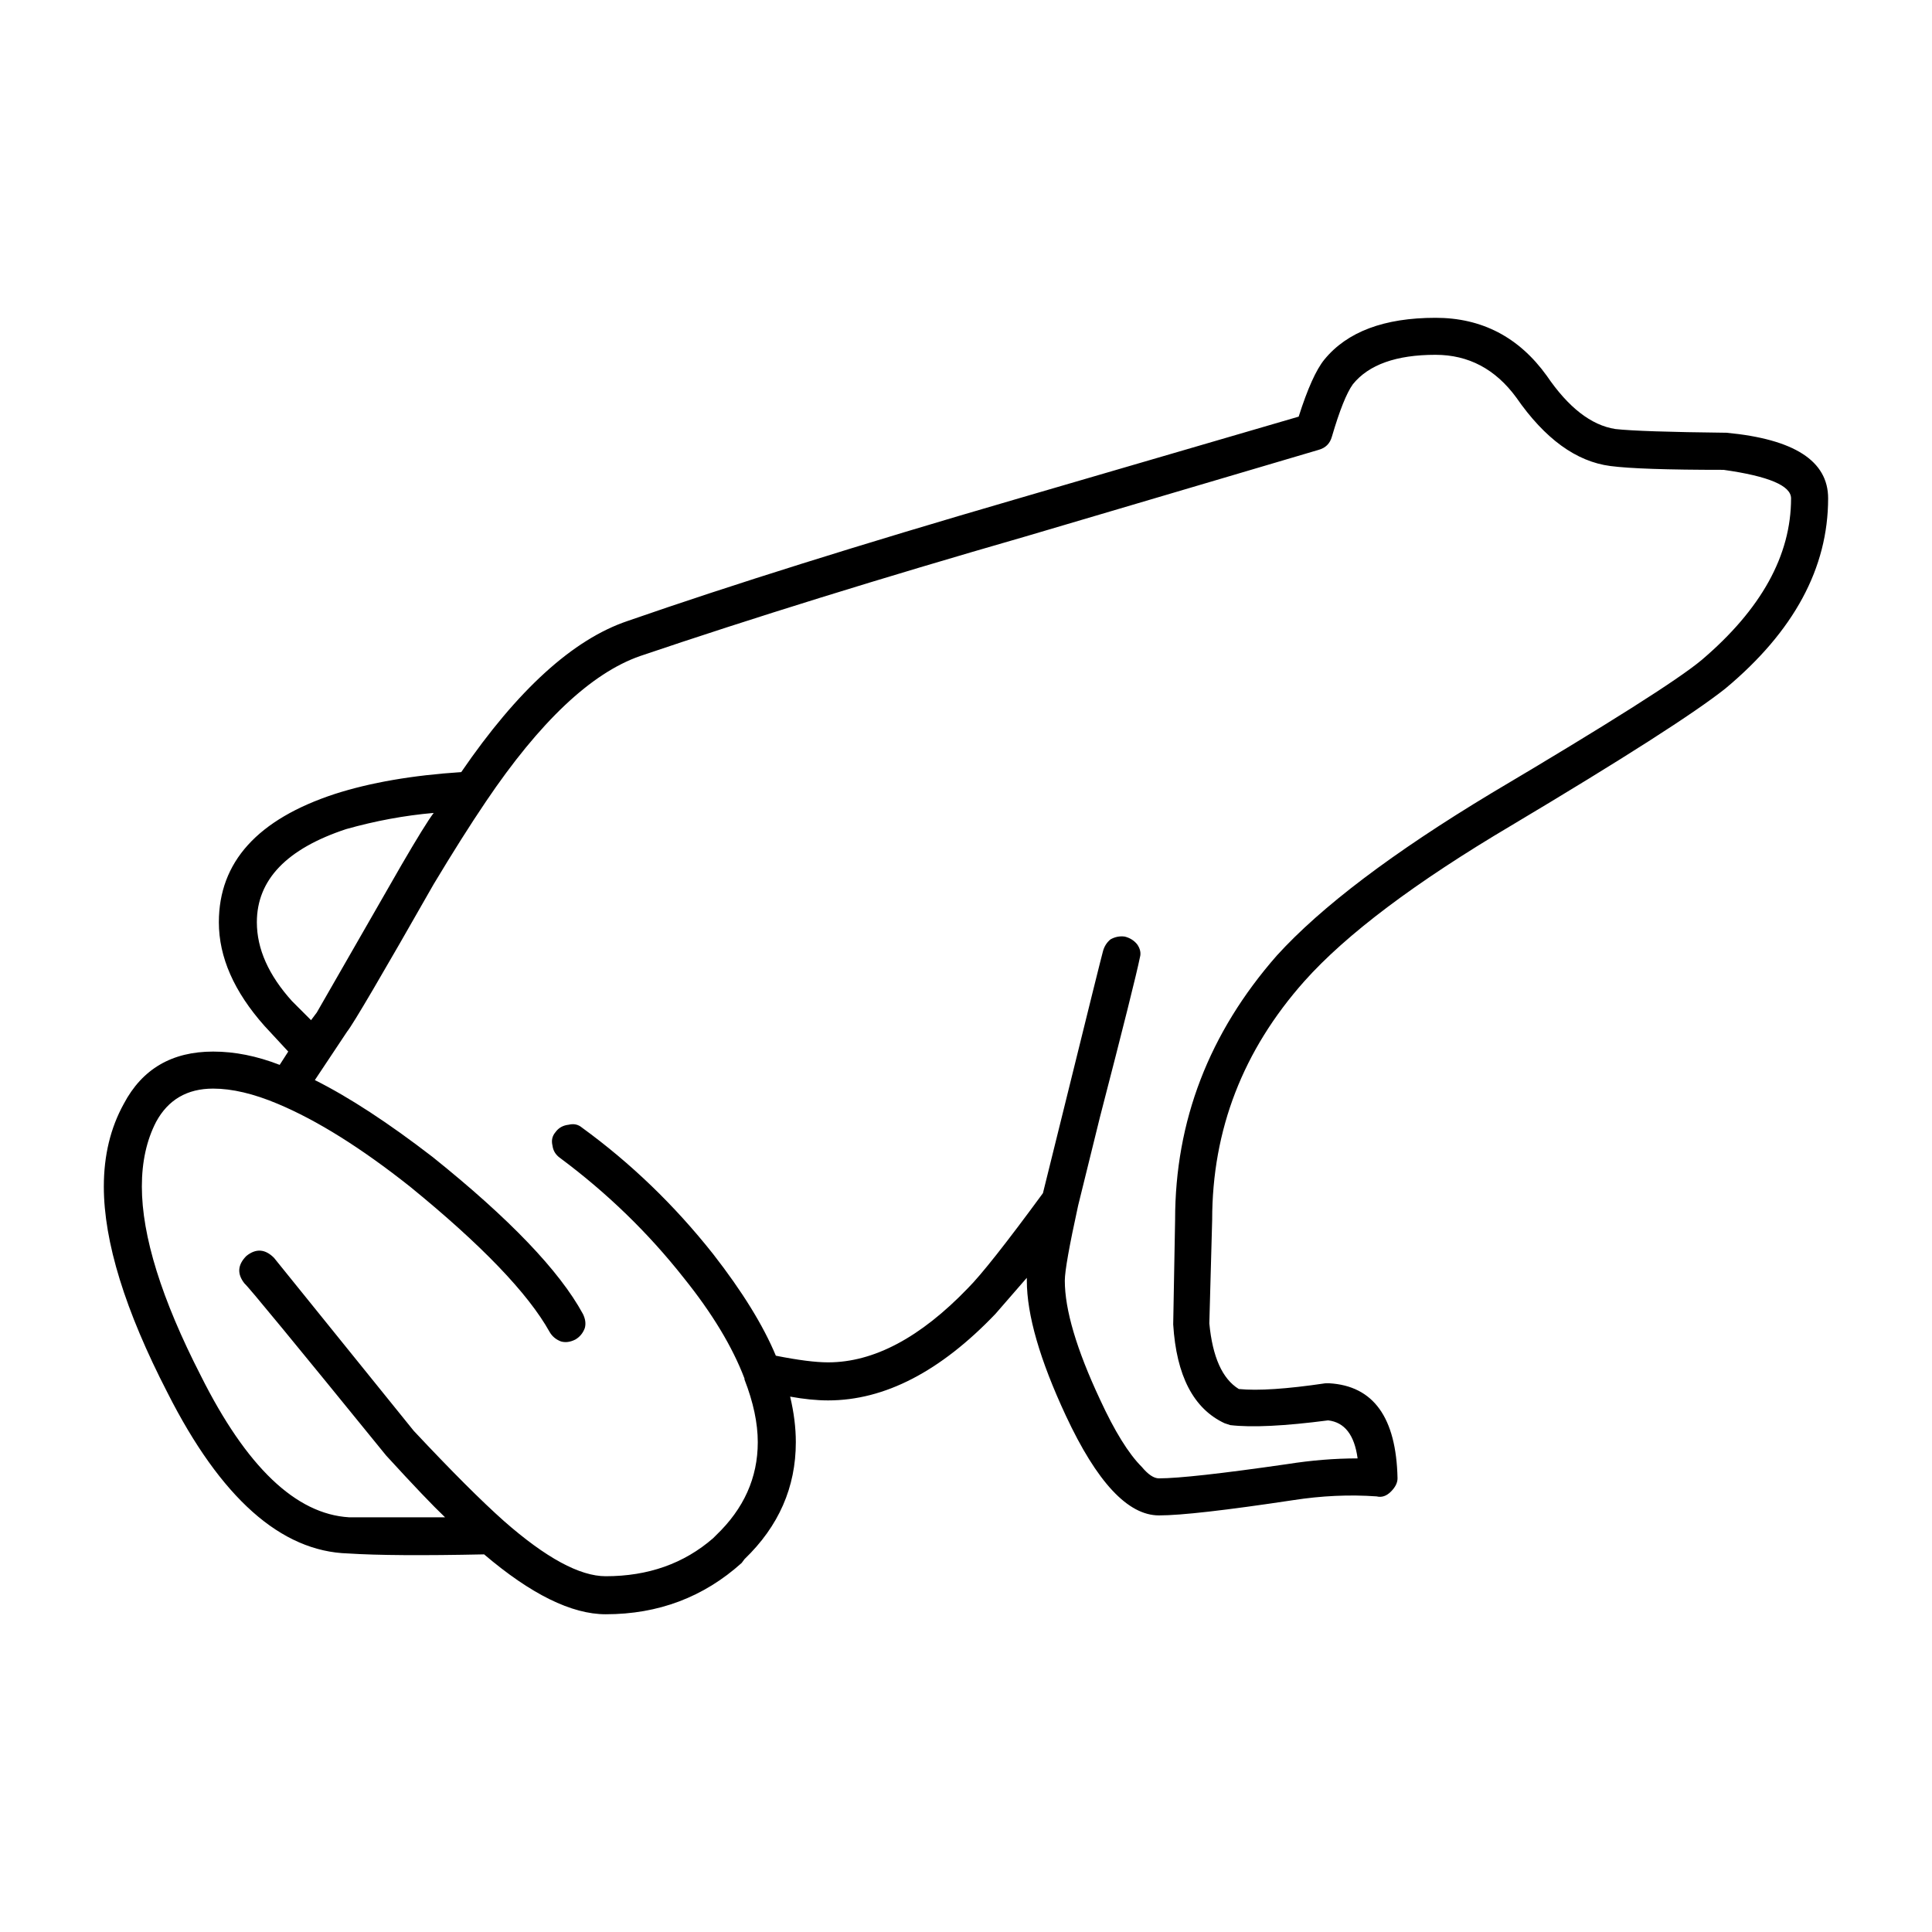 <?xml version="1.0" encoding="UTF-8"?>
<!-- Uploaded to: SVG Repo, www.svgrepo.com, Generator: SVG Repo Mixer Tools -->
<svg fill="#000000" width="800px" height="800px" version="1.1" viewBox="144 144 512 512" xmlns="http://www.w3.org/2000/svg">
 <path d="m601.52 258.68c17.965 1.684 26.953 7.477 26.953 17.387 0 18.469-9.074 35.266-27.207 50.383-8.227 6.543-27.121 18.637-56.68 36.27-25.523 15.113-43.828 28.879-54.914 41.309-16.281 18.312-24.434 39.387-24.434 63.234l-0.754 27.453c0.848 8.906 3.445 14.699 7.812 17.387 5.039 0.504 12.688 0 22.93-1.516l0.996-0.008c11.758 0.672 17.801 9.074 18.137 25.191 0 1.18-0.578 2.352-1.762 3.531-1.168 1.168-2.43 1.594-3.777 1.258-7.227-0.516-14.609-0.168-22.168 1.004-17.801 2.684-29.641 4.035-35.512 4.035-8.238 0-16.465-8.816-24.688-26.449-6.887-14.781-10.332-26.707-10.332-35.781l-0.004-0.738-8.312 9.562c-14.602 15.281-29.383 22.93-44.332 22.93-3.023 0-6.387-0.332-10.078-1.004 1.004 4.191 1.508 8.227 1.508 12.082 0 11.926-4.523 22.258-13.598 30.984l-0.754 1.012c-10.078 9.062-22.082 13.598-36.023 13.598-9.062 0-19.809-5.297-32.234-15.871-16.309 0.344-28.312 0.262-36.035-0.242-17.801-0.516-33.762-14.699-47.863-42.578-11.254-21.824-16.879-40.047-16.879-54.656 0-8.227 1.762-15.539 5.285-21.914 4.871-9.238 12.762-13.855 23.684-13.855 5.707 0 11.582 1.168 17.633 3.523l2.269-3.523-6.297-6.801c-8.062-9.074-12.09-18.223-12.09-27.461 0-15.949 10.242-27.285 30.73-34.008 9.406-3.023 20.574-4.949 33.504-5.793 14.949-21.824 29.648-35.176 44.082-40.047 27.543-9.574 61.809-20.32 102.78-32.242l75.066-21.914c2.352-7.391 4.613-12.43 6.801-15.113 6.039-7.391 15.871-11.078 29.473-11.078 12.262 0 22.094 5.117 29.473 15.359 5.719 8.402 11.758 13.098 18.148 14.113 4.356 0.488 14.184 0.82 29.465 0.988zm-77.09-20.652c-10.41 0-17.715 2.609-21.914 7.812-1.684 2.352-3.523 6.969-5.543 13.855-0.504 1.84-1.684 3.023-3.531 3.523l-77.578 22.922c-38.465 11.078-72.547 21.66-102.28 31.734-12.93 4.535-26.531 17.387-40.809 38.543-4.203 6.207-8.816 13.523-13.855 21.914-13.773 24.188-21.41 37.195-22.93 39.047l-8.551 12.852c9.062 4.535 19.48 11.336 31.23 20.398 20.32 16.293 33.594 30.148 39.801 41.562 0.672 1.352 0.836 2.609 0.504 3.777-0.504 1.352-1.34 2.352-2.519 3.031-1.34 0.672-2.602 0.836-3.777 0.504-1.34-0.504-2.352-1.352-3.023-2.519-5.707-10.242-18.055-23.094-37.031-38.543-12.93-10.242-24.602-17.543-35.02-21.914-6.379-2.684-12.082-4.035-17.121-4.035-6.887 0-11.926 2.941-15.113 8.816-2.519 4.871-3.777 10.578-3.777 17.129 0 13.098 5.203 29.805 15.617 50.125 12.09 24.188 25.191 36.691 39.293 37.539l25.445 0.004c-3.188-3.023-8.395-8.484-15.617-16.375-24.023-29.559-36.527-44.754-37.539-45.602-2.004-2.519-1.84-4.949 0.516-7.301 2.519-2.016 4.949-1.848 7.301 0.504l37.031 45.848c9.91 10.578 17.891 18.559 23.93 23.93 11.09 9.742 20.07 14.609 26.953 14.609 11.254 0 20.742-3.356 28.465-10.078l0.754-0.754c7.391-7.055 11.078-15.281 11.078-24.688 0-5.039-1.168-10.578-3.523-16.621v-0.258c-3.188-8.395-8.559-17.301-16.117-26.695-9.406-11.926-20.32-22.504-32.746-31.746-1.18-0.836-1.848-1.93-2.016-3.273-0.332-1.34-0.09-2.519 0.754-3.523 0.836-1.18 2.004-1.848 3.523-2.016 1.352-0.332 2.519-0.09 3.523 0.754 12.938 9.406 24.52 20.566 34.762 33.504 7.723 9.91 13.273 18.895 16.629 26.953 5.875 1.168 10.5 1.762 13.855 1.762 12.09 0 24.434-6.555 37.031-19.648 3.523-3.523 10.168-11.926 19.895-25.191l5.551-22.41c6.711-27.207 10.156-41.059 10.324-41.562 0.332-1.352 1.012-2.438 2.016-3.273 1.18-0.672 2.438-0.926 3.777-0.754 1.352 0.332 2.438 1.012 3.273 2.016 0.836 1.168 1.094 2.352 0.754 3.523-0.848 4.203-4.367 18.312-10.59 42.32l-5.777 23.422c-2.352 10.746-3.531 17.375-3.531 19.895 0 7.723 3.109 18.223 9.32 31.488 3.871 8.402 7.559 14.367 11.09 17.891 1.684 2.016 3.188 3.023 4.535 3.023 5.203 0 16.539-1.258 34.008-3.777 6.375-1.008 12.594-1.512 18.641-1.512-0.836-6.219-3.445-9.574-7.812-10.078-11.582 1.508-20.234 1.93-25.938 1.258l-1.52-0.504c-8.227-3.859-12.762-12.594-13.598-26.191l0.504-27.711c0-26.191 8.984-49.543 26.953-70.031 11.758-12.93 30.73-27.285 56.934-43.07 30.898-18.312 49.453-30.062 55.664-35.266 15.793-13.441 23.684-27.711 23.684-42.824 0-3.367-5.965-5.883-17.891-7.559-14.949 0-24.934-0.344-29.973-1.012-9.074-1.168-17.387-7.227-24.945-18.137-5.539-7.559-12.672-11.336-21.414-11.336zm-312.36 150.38c0 7.055 3.109 14.02 9.32 20.906l5.039 5.039 1.516-2.016 22.414-39.047c4.203-7.227 7.055-11.84 8.57-13.855-7.723 0.672-15.445 2.106-23.176 4.281-15.789 5.207-23.684 13.445-23.684 24.691z" fill-rule="evenodd"/>
</svg>
